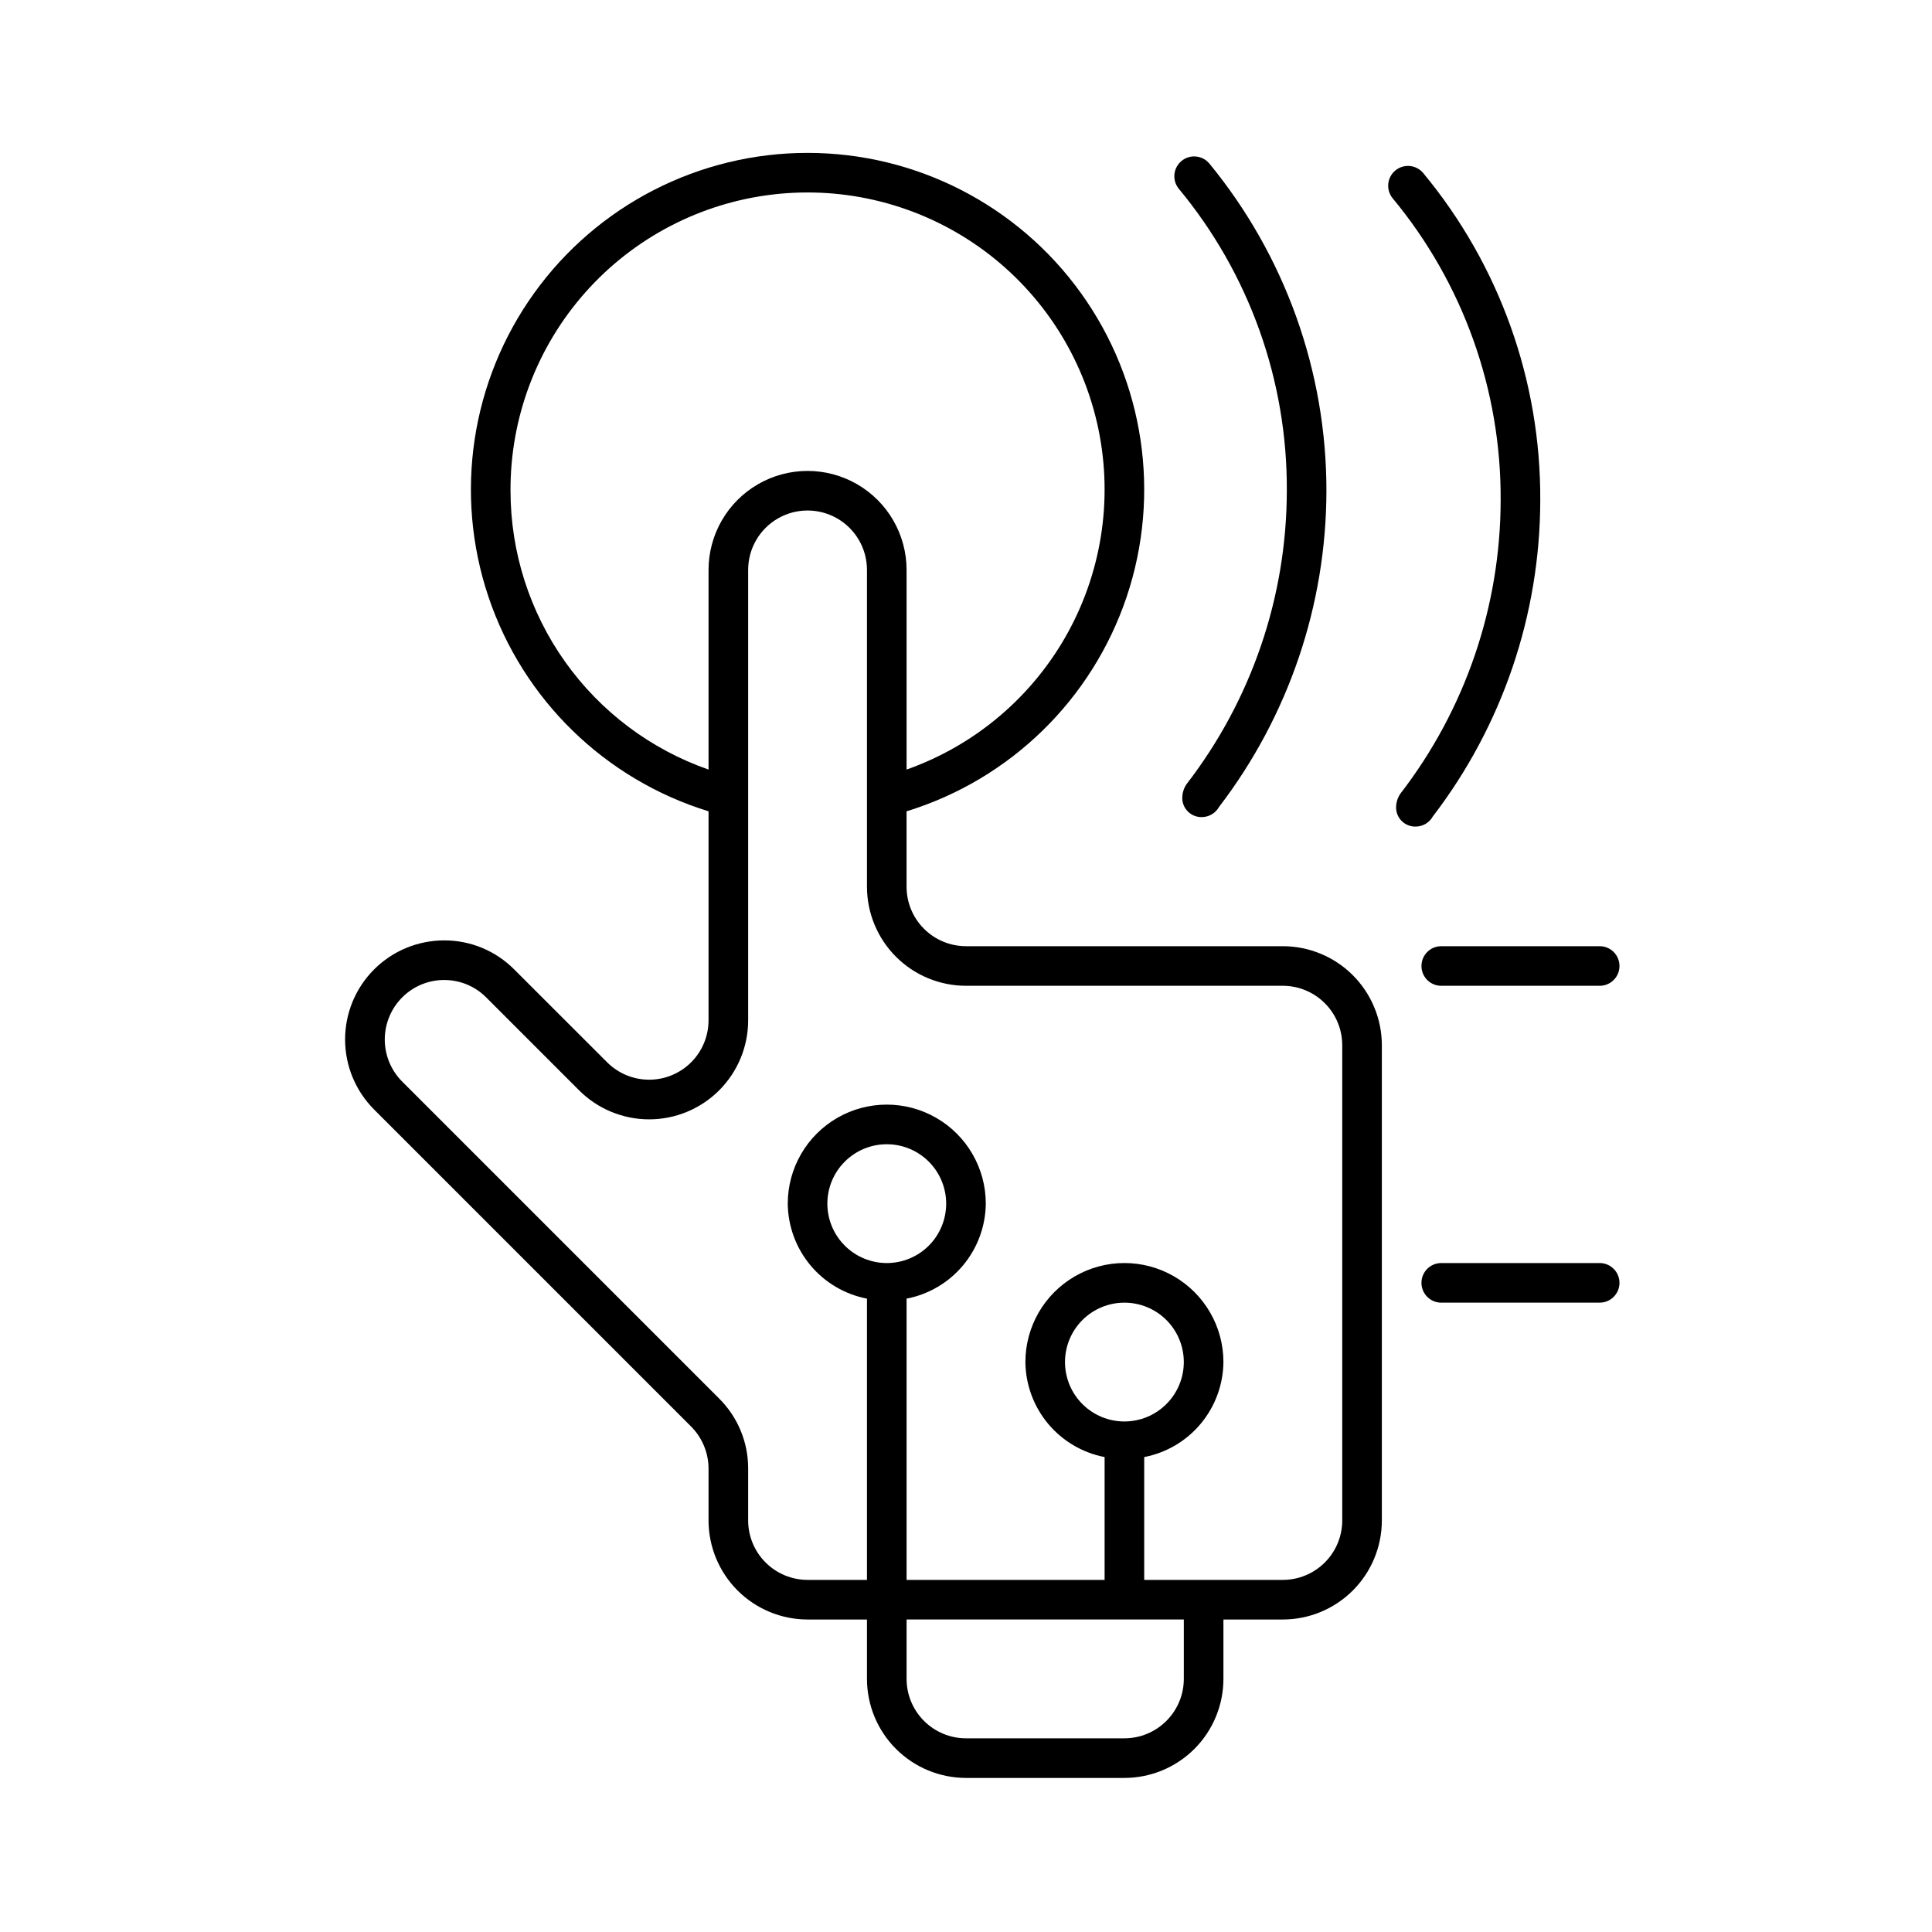 <?xml version="1.0" encoding="UTF-8"?>
<!-- The Best Svg Icon site in the world: iconSvg.co, Visit us! https://iconsvg.co -->
<svg fill="#000000" width="800px" height="800px" version="1.1" viewBox="144 144 512 512" xmlns="http://www.w3.org/2000/svg">
 <g>
  <path d="m485.02 274.05c-0.031 28.16-9.391 55.52-26.609 77.805-0.715 1.082-1.098 2.348-1.098 3.644 0.004 1.371 0.566 2.68 1.555 3.629s2.32 1.457 3.691 1.41c1.875-0.031 3.586-1.059 4.5-2.695 18.418-24.055 28.418-53.496 28.457-83.793 0.012-31.613-10.949-62.25-31.004-86.684-1.848-2.238-5.156-2.555-7.391-0.711-2.238 1.848-2.555 5.156-0.707 7.394 18.633 22.477 28.762 50.801 28.605 80z"/>
  <path d="m523.73 360.35c18.418-24.055 28.414-53.492 28.457-83.785 0.16-31.641-10.816-62.328-31.008-86.688-1.844-2.234-5.156-2.551-7.391-0.703-2.234 1.844-2.551 5.152-0.707 7.387 18.637 22.48 28.766 50.805 28.609 80.004-0.039 28.16-9.395 55.52-26.609 77.809-0.719 1.078-1.102 2.344-1.102 3.641 0.008 1.371 0.57 2.68 1.559 3.629s2.32 1.457 3.691 1.406c1.875-0.027 3.59-1.059 4.5-2.699z"/>
  <path d="m483.96 394.75h-83.965c-4.176-0.004-8.176-1.664-11.129-4.617-2.953-2.949-4.613-6.953-4.617-11.125v-20.004c27.453-8.449 49.16-29.598 58.32-56.82 9.156-27.223 4.652-57.188-12.109-80.516-16.762-23.324-43.727-37.152-72.449-37.152s-55.691 13.828-72.449 37.152c-16.762 23.328-21.27 53.293-12.109 80.516 9.16 27.223 30.863 48.371 58.316 56.82v55.395c-0.004 4.172-1.664 8.176-4.613 11.125-2.953 2.949-6.957 4.606-11.129 4.606s-8.176-1.656-11.125-4.606l-24.637-24.621c-4.91-4.941-11.59-7.711-18.555-7.688h-0.055c-6.957 0.012-13.621 2.785-18.535 7.711-4.914 4.922-7.672 11.594-7.668 18.551 0 6.957 2.766 13.629 7.68 18.551l84.02 84.02c2.941 2.957 4.602 6.953 4.617 11.125v13.77c0.008 6.957 2.773 13.629 7.691 18.551 4.922 4.918 11.594 7.684 18.551 7.691h15.742v15.742c0.008 6.957 2.773 13.629 7.691 18.551 4.922 4.918 11.594 7.684 18.551 7.691h41.984c6.957-0.008 13.625-2.773 18.547-7.691 4.918-4.922 7.684-11.594 7.691-18.551v-15.742h15.742c6.961-0.008 13.629-2.773 18.551-7.691 4.918-4.922 7.684-11.594 7.691-18.551v-125.95c-0.008-6.961-2.773-13.629-7.691-18.551-4.922-4.918-11.59-7.684-18.551-7.691zm-204.67-120.7c-0.078-19.355 6.977-38.062 19.816-52.547s30.562-23.73 49.789-25.969c19.227-2.242 38.605 2.68 54.43 13.82 15.828 11.141 26.996 27.727 31.371 46.578 4.371 18.855 1.645 38.664-7.66 55.637-9.305 16.969-24.535 29.918-42.785 36.371v-52.898c0-9.375-5-18.039-13.121-22.727-8.117-4.688-18.121-4.688-26.238 0-8.117 4.688-13.121 13.352-13.121 22.727v52.898c-15.332-5.348-28.621-15.336-38.023-28.574-9.402-13.242-14.453-29.078-14.457-45.316zm83.969 188.93c0-4.176 1.66-8.184 4.613-11.133 2.953-2.953 6.957-4.613 11.133-4.613 4.176 0 8.18 1.66 11.133 4.613 2.949 2.949 4.609 6.957 4.609 11.133 0 4.172-1.66 8.18-4.609 11.133-2.953 2.949-6.957 4.609-11.133 4.609-4.176-0.004-8.176-1.664-11.129-4.617-2.953-2.949-4.613-6.953-4.617-11.125zm94.465 125.95v-0.004c-0.004 4.176-1.664 8.176-4.617 11.129-2.949 2.953-6.953 4.613-11.125 4.617h-41.984c-4.176-0.004-8.176-1.664-11.129-4.617-2.953-2.953-4.613-6.953-4.617-11.129v-15.742h73.473zm41.984-41.984v-0.004c-0.004 4.176-1.664 8.18-4.617 11.129-2.949 2.953-6.953 4.613-11.129 4.617h-36.734v-32.551c5.867-1.129 11.16-4.254 14.988-8.844 3.824-4.59 5.945-10.359 6.004-16.336 0-9.371-5-18.035-13.121-22.723-8.117-4.688-18.121-4.688-26.238 0-8.121 4.688-13.121 13.352-13.121 22.723 0.059 5.977 2.18 11.746 6.004 16.336 3.828 4.59 9.121 7.711 14.988 8.844v32.551h-52.48v-74.535c5.867-1.129 11.164-4.254 14.988-8.844 3.824-4.59 5.945-10.359 6.004-16.332 0-9.375-5-18.039-13.121-22.727-8.117-4.688-18.121-4.688-26.238 0-8.117 4.688-13.121 13.352-13.121 22.727 0.059 5.973 2.18 11.742 6.004 16.332 3.828 4.59 9.121 7.715 14.988 8.844v74.535h-15.742c-4.176-0.004-8.176-1.664-11.129-4.617-2.953-2.949-4.613-6.953-4.617-11.129v-13.766c0.02-6.961-2.75-13.645-7.688-18.551l-84.02-84.02c-2.938-2.957-4.59-6.957-4.59-11.125 0-4.172 1.652-8.172 4.59-11.129 2.938-2.973 6.945-4.644 11.125-4.641h0.043c4.176-0.008 8.184 1.656 11.125 4.621l24.621 24.625c4.922 4.918 11.598 7.684 18.555 7.684 6.961 0 13.633-2.766 18.555-7.688 4.922-4.922 7.684-11.594 7.684-18.555v-119.36c0-5.625 3-10.824 7.871-13.637s10.875-2.812 15.746 0c4.871 2.812 7.871 8.012 7.871 13.637v83.969c0.008 6.957 2.773 13.625 7.691 18.547 4.922 4.918 11.594 7.688 18.551 7.691h83.969-0.004c4.176 0.004 8.18 1.664 11.129 4.617 2.953 2.949 4.613 6.953 4.617 11.129zm-57.727-26.242c-4.176 0-8.184-1.66-11.133-4.613-2.953-2.949-4.613-6.957-4.613-11.133 0-4.172 1.66-8.18 4.613-11.133 2.949-2.949 6.957-4.609 11.133-4.609s8.18 1.66 11.133 4.609c2.949 2.953 4.609 6.961 4.609 11.133-0.004 4.176-1.664 8.18-4.617 11.129-2.949 2.953-6.953 4.613-11.125 4.617z"/>
  <path d="m567.93 478.72h-41.984c-2.898 0-5.246 2.352-5.246 5.246 0 2.898 2.348 5.25 5.246 5.25h41.984c2.898 0 5.25-2.352 5.25-5.25 0-2.894-2.352-5.246-5.25-5.246z"/>
  <path d="m520.7 400c0 1.391 0.551 2.727 1.535 3.711 0.984 0.984 2.32 1.535 3.711 1.535h41.984c2.898 0 5.25-2.348 5.25-5.246s-2.352-5.25-5.25-5.25h-41.984c-2.898 0-5.246 2.352-5.246 5.25z"/>
 </g>
</svg>